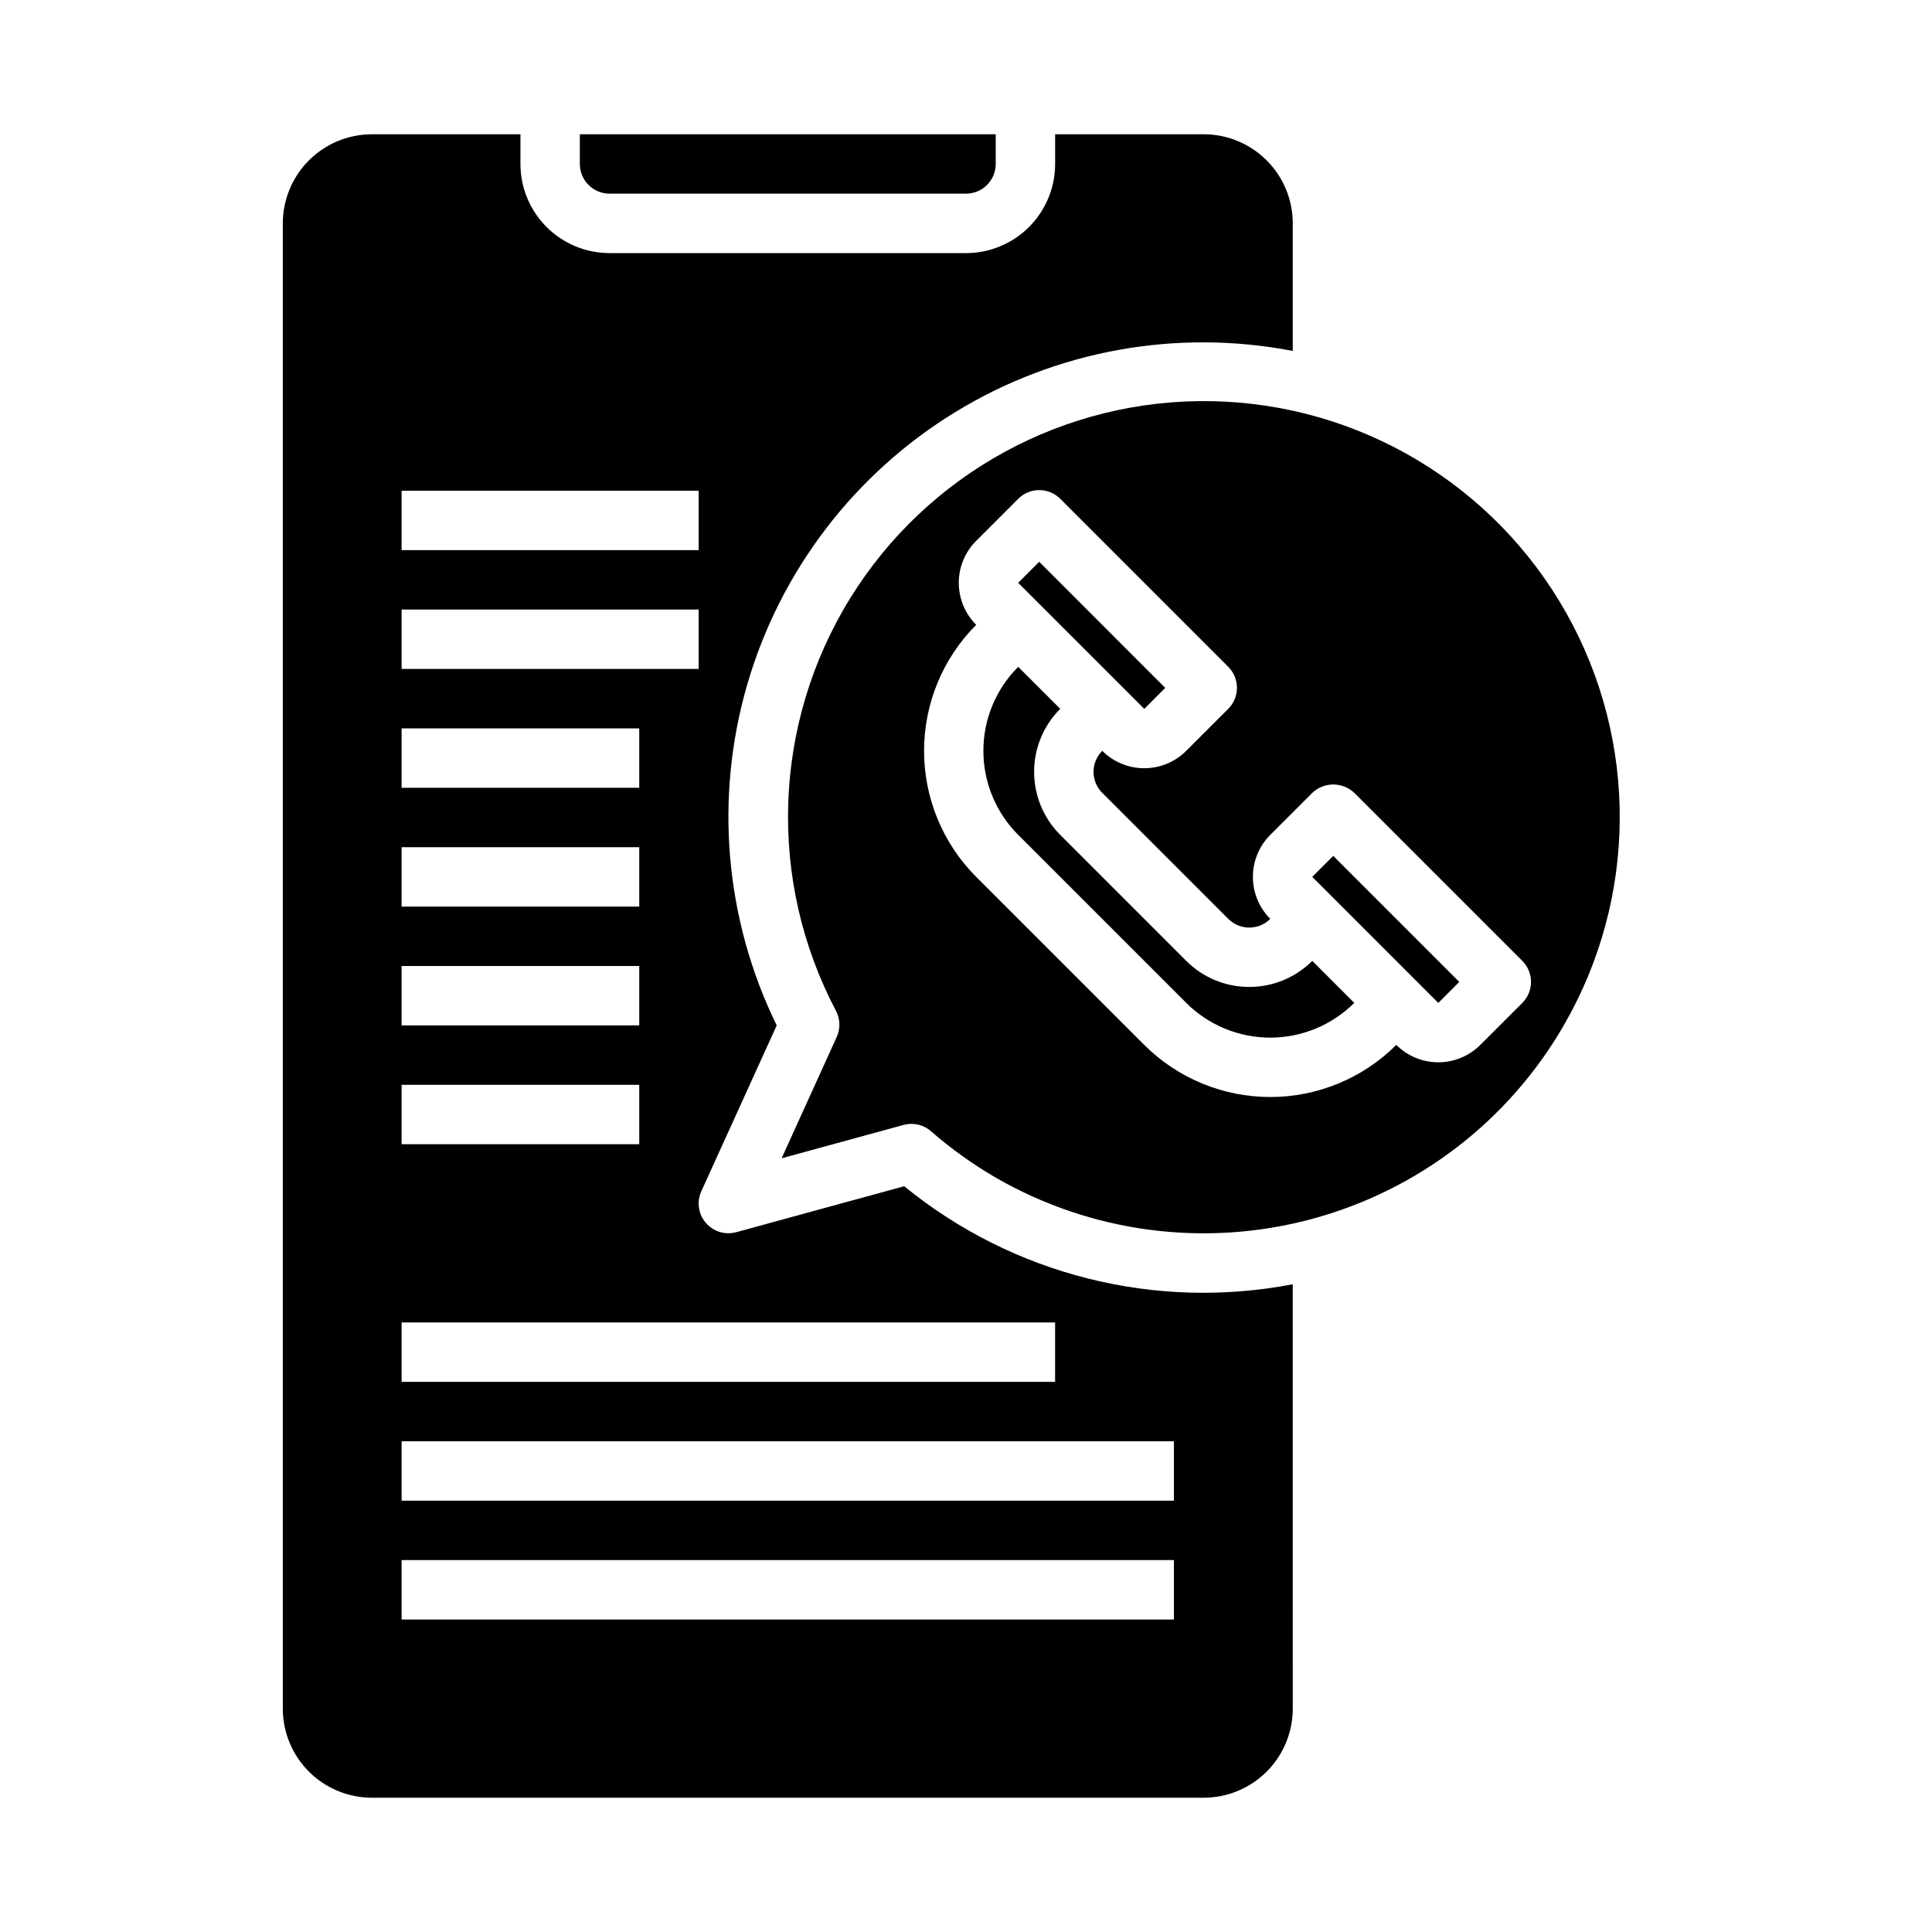 <?xml version="1.0" encoding="UTF-8"?>
<!-- Uploaded to: ICON Repo, www.iconrepo.com, Generator: ICON Repo Mixer Tools -->
<svg fill="#000000" width="800px" height="800px" version="1.1" viewBox="144 144 512 512" xmlns="http://www.w3.org/2000/svg">
 <g>
  <path d="m525.16 409.79 5.559-5.574-33.395-33.402-5.566 5.566 33.395 33.402z"/>
  <path d="m447.24 331.86 5.559-5.566-33.395-33.41-5.574 5.574 33.402 33.395z"/>
  <path d="m305.54 195.32h94.465c2.086 0 4.09-0.828 5.566-2.305 1.477-1.477 2.305-3.477 2.305-5.566v-7.871h-110.21v7.871c0 2.09 0.828 4.09 2.305 5.566 1.477 1.477 3.477 2.305 5.566 2.305z"/>
  <path d="m558.41 415.74c19.551-33.754 19.801-75.328 0.656-109.32-19.141-33.988-54.824-55.324-93.824-56.102-39-0.781-75.508 19.117-95.988 52.312-20.484 33.195-21.895 74.75-3.707 109.26 1.129 2.148 1.199 4.699 0.195 6.91l-14.602 32.156 32.324-8.84c0.676-0.18 1.375-0.273 2.078-0.273 1.895 0 3.723 0.684 5.156 1.926 5.316 4.637 11.066 8.758 17.168 12.305 25.312 14.613 55.395 18.574 83.625 11.012 28.234-7.566 52.305-26.035 66.918-51.348zm-111.18 5.172-44.531-44.531c-8.844-8.863-13.812-20.875-13.812-33.398 0-12.52 4.969-24.531 13.812-33.395-2.953-2.953-4.609-6.957-4.609-11.133s1.656-8.18 4.609-11.129l11.148-11.141h-0.004c3.074-3.074 8.059-3.074 11.133 0l44.523 44.531c3.074 3.074 3.074 8.059 0 11.133l-11.133 11.133 0.004-0.004c-2.953 2.953-6.957 4.609-11.133 4.609s-8.18-1.656-11.129-4.609c-1.48 1.477-2.312 3.481-2.312 5.57 0 2.09 0.832 4.094 2.312 5.57l33.395 33.395-0.004-0.004c1.477 1.48 3.481 2.309 5.57 2.309 2.09 0 4.094-0.828 5.57-2.309-2.953-2.949-4.609-6.953-4.609-11.129 0-4.176 1.656-8.18 4.609-11.133l11.133-11.133-0.004 0.004c3.125-2.953 8.008-2.953 11.133 0l44.531 44.531c3.074 3.074 3.074 8.059 0 11.133l-11.141 11.133v-0.004c-2.949 2.953-6.953 4.609-11.129 4.609-4.176 0-8.18-1.656-11.133-4.609-8.863 8.844-20.875 13.809-33.395 13.809-12.523 0-24.531-4.965-33.398-13.809z"/>
  <path d="m475.06 405.55c-6.262 0.008-12.273-2.477-16.695-6.91l-33.395-33.395c-4.43-4.426-6.918-10.434-6.918-16.699s2.488-12.27 6.918-16.699l-11.141-11.133c-5.902 5.906-9.223 13.914-9.223 22.266s3.32 16.363 9.223 22.266l44.535 44.535c5.91 5.891 13.918 9.203 22.266 9.203s16.352-3.312 22.266-9.203l-11.133-11.141c-4.426 4.434-10.438 6.922-16.703 6.91z"/>
  <path d="m486.59 484.34c-36.477 7.023-74.191-2.488-102.97-25.977l-44.516 12.18v-0.004c-2.945 0.809-6.094-0.164-8.074-2.488-1.977-2.328-2.434-5.586-1.168-8.367l19.973-43.941c-13.77-28.137-16.539-60.398-7.773-90.469 8.77-30.07 28.445-55.789 55.18-72.117 26.73-16.324 58.594-22.086 89.352-16.156v-33.801c0-6.266-2.488-12.273-6.918-16.699-4.426-4.43-10.434-6.918-16.695-6.918h-39.363v7.871c0 6.266-2.488 12.27-6.914 16.699-4.43 4.43-10.438 6.918-16.699 6.918h-94.465c-6.266 0-12.27-2.488-16.699-6.918-4.43-4.43-6.918-10.434-6.918-16.699v-7.871h-39.359c-6.266 0-12.27 2.488-16.699 6.918-4.43 4.426-6.918 10.434-6.918 16.699v393.6c0 6.262 2.488 12.27 6.918 16.699 4.43 4.426 10.434 6.914 16.699 6.914h220.42c6.262 0 12.27-2.488 16.695-6.914 4.43-4.43 6.918-10.438 6.918-16.699zm-236.16-210.29h78.719v15.742h-78.719zm0 31.488h78.719v15.742h-78.719zm0 31.488h62.977v15.742h-62.977zm0 31.488h62.977v15.742h-62.977zm0 31.488h62.977v15.742h-62.977zm0 31.488h62.977v15.742h-62.977zm0 62.977 173.18-0.004v15.742l-173.18 0.004zm204.67 78.719h-204.67v-15.746h204.67zm0-31.488h-204.67v-15.746h204.67z"/>
 </g>
</svg>